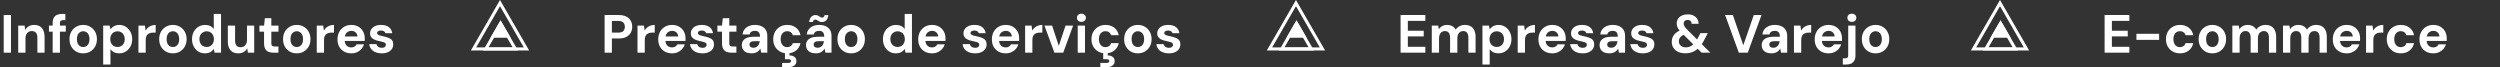 <svg xmlns="http://www.w3.org/2000/svg" width="1115" height="30" viewBox="0 0 1115 30" fill="none"><rect x="0" y="0" width="1115" height="30" fill="#333333" stroke="none"/><path d="M1.656 23.5V6.7H4.896V23.5H1.656ZM8.123 23.5V11.404H10.979L11.219 13.372C11.587 12.7 12.107 12.156 12.779 11.74C13.467 11.324 14.283 11.116 15.227 11.116C16.235 11.116 17.083 11.324 17.771 11.74C18.459 12.156 18.979 12.764 19.331 13.564C19.699 14.364 19.883 15.348 19.883 16.516V23.5H16.667V16.828C16.667 15.868 16.459 15.132 16.043 14.62C15.643 14.108 15.019 13.852 14.171 13.852C13.627 13.852 13.139 13.98 12.707 14.236C12.291 14.492 11.963 14.86 11.723 15.34C11.483 15.804 11.363 16.372 11.363 17.044V23.5H8.123ZM23.488 23.5V10.324C23.488 9.316 23.656 8.516 23.992 7.924C24.328 7.332 24.808 6.9 25.432 6.628C26.072 6.356 26.816 6.22 27.664 6.22H29.152V8.98H28.144C27.632 8.98 27.264 9.084 27.04 9.292C26.832 9.484 26.728 9.828 26.728 10.324V23.5H23.488ZM21.832 14.116V11.404H29.344V14.116H21.832ZM37.085 23.788C35.933 23.788 34.893 23.524 33.965 22.996C33.053 22.452 32.325 21.708 31.781 20.764C31.253 19.804 30.989 18.708 30.989 17.476C30.989 16.212 31.253 15.108 31.781 14.164C32.325 13.204 33.061 12.46 33.989 11.932C34.917 11.388 35.957 11.116 37.109 11.116C38.277 11.116 39.317 11.388 40.229 11.932C41.157 12.46 41.885 13.204 42.413 14.164C42.957 15.108 43.229 16.204 43.229 17.452C43.229 18.7 42.957 19.804 42.413 20.764C41.885 21.708 41.157 22.452 40.229 22.996C39.301 23.524 38.253 23.788 37.085 23.788ZM37.085 20.98C37.629 20.98 38.109 20.852 38.525 20.596C38.957 20.34 39.293 19.948 39.533 19.42C39.789 18.892 39.917 18.236 39.917 17.452C39.917 16.668 39.789 16.02 39.533 15.508C39.293 14.98 38.957 14.588 38.525 14.332C38.109 14.06 37.637 13.924 37.109 13.924C36.597 13.924 36.125 14.06 35.693 14.332C35.261 14.588 34.917 14.98 34.661 15.508C34.421 16.02 34.301 16.668 34.301 17.452C34.301 18.236 34.421 18.892 34.661 19.42C34.917 19.948 35.253 20.34 35.669 20.596C36.101 20.852 36.573 20.98 37.085 20.98ZM46.022 28.78V11.404H48.901L49.261 13.084C49.517 12.732 49.822 12.412 50.173 12.124C50.526 11.82 50.941 11.58 51.422 11.404C51.917 11.212 52.493 11.116 53.15 11.116C54.285 11.116 55.285 11.396 56.15 11.956C57.014 12.516 57.694 13.276 58.19 14.236C58.702 15.18 58.958 16.26 58.958 17.476C58.958 18.692 58.702 19.78 58.19 20.74C57.678 21.684 56.989 22.428 56.126 22.972C55.261 23.516 54.278 23.788 53.173 23.788C52.278 23.788 51.502 23.628 50.846 23.308C50.206 22.972 49.678 22.516 49.261 21.94V28.78H46.022ZM52.406 20.956C53.045 20.956 53.605 20.812 54.086 20.524C54.581 20.236 54.965 19.828 55.237 19.3C55.51 18.772 55.645 18.164 55.645 17.476C55.645 16.788 55.51 16.18 55.237 15.652C54.965 15.108 54.581 14.692 54.086 14.404C53.605 14.1 53.045 13.948 52.406 13.948C51.782 13.948 51.221 14.1 50.725 14.404C50.245 14.692 49.861 15.1 49.574 15.628C49.301 16.156 49.166 16.764 49.166 17.452C49.166 18.14 49.301 18.756 49.574 19.3C49.861 19.828 50.245 20.236 50.725 20.524C51.221 20.812 51.782 20.956 52.406 20.956ZM61.748 23.5V11.404H64.628L64.94 13.636C65.228 13.108 65.588 12.66 66.02 12.292C66.468 11.924 66.972 11.636 67.532 11.428C68.108 11.22 68.74 11.116 69.428 11.116V14.548H68.324C67.844 14.548 67.396 14.604 66.98 14.716C66.58 14.828 66.228 15.012 65.924 15.268C65.62 15.508 65.388 15.844 65.228 16.276C65.068 16.708 64.988 17.252 64.988 17.908V23.5H61.748ZM77.093 23.788C75.941 23.788 74.901 23.524 73.973 22.996C73.061 22.452 72.333 21.708 71.789 20.764C71.261 19.804 70.997 18.708 70.997 17.476C70.997 16.212 71.261 15.108 71.789 14.164C72.333 13.204 73.069 12.46 73.997 11.932C74.925 11.388 75.965 11.116 77.117 11.116C78.285 11.116 79.325 11.388 80.237 11.932C81.165 12.46 81.893 13.204 82.421 14.164C82.965 15.108 83.237 16.204 83.237 17.452C83.237 18.7 82.965 19.804 82.421 20.764C81.893 21.708 81.165 22.452 80.237 22.996C79.309 23.524 78.261 23.788 77.093 23.788ZM77.093 20.98C77.637 20.98 78.117 20.852 78.533 20.596C78.965 20.34 79.301 19.948 79.541 19.42C79.797 18.892 79.925 18.236 79.925 17.452C79.925 16.668 79.797 16.02 79.541 15.508C79.301 14.98 78.965 14.588 78.533 14.332C78.117 14.06 77.645 13.924 77.117 13.924C76.605 13.924 76.133 14.06 75.701 14.332C75.269 14.588 74.925 14.98 74.669 15.508C74.429 16.02 74.309 16.668 74.309 17.452C74.309 18.236 74.429 18.892 74.669 19.42C74.925 19.948 75.261 20.34 75.677 20.596C76.109 20.852 76.581 20.98 77.093 20.98ZM91.405 23.788C90.301 23.788 89.309 23.516 88.429 22.972C87.565 22.428 86.885 21.676 86.389 20.716C85.893 19.756 85.645 18.676 85.645 17.476C85.645 16.244 85.893 15.156 86.389 14.212C86.901 13.252 87.597 12.5 88.477 11.956C89.373 11.396 90.373 11.116 91.477 11.116C92.341 11.116 93.101 11.276 93.757 11.596C94.413 11.916 94.941 12.372 95.341 12.964V6.22H98.581V23.5H95.701L95.341 21.844C95.101 22.18 94.797 22.5 94.429 22.804C94.077 23.108 93.653 23.348 93.157 23.524C92.661 23.7 92.077 23.788 91.405 23.788ZM92.173 20.956C92.813 20.956 93.373 20.812 93.853 20.524C94.349 20.22 94.733 19.804 95.005 19.276C95.277 18.748 95.413 18.14 95.413 17.452C95.413 16.764 95.277 16.156 95.005 15.628C94.733 15.1 94.349 14.692 93.853 14.404C93.373 14.1 92.813 13.948 92.173 13.948C91.565 13.948 91.013 14.1 90.517 14.404C90.021 14.692 89.629 15.1 89.341 15.628C89.069 16.156 88.933 16.756 88.933 17.428C88.933 18.132 89.069 18.748 89.341 19.276C89.629 19.804 90.013 20.22 90.493 20.524C90.989 20.812 91.549 20.956 92.173 20.956ZM106.268 23.788C105.292 23.788 104.452 23.588 103.748 23.188C103.06 22.772 102.532 22.172 102.164 21.388C101.796 20.588 101.612 19.604 101.612 18.436V11.404H104.852V18.1C104.852 19.076 105.052 19.812 105.452 20.308C105.868 20.804 106.5 21.052 107.348 21.052C107.892 21.052 108.372 20.932 108.788 20.692C109.204 20.436 109.532 20.076 109.772 19.612C110.028 19.132 110.156 18.548 110.156 17.86V11.404H113.372V23.5H110.54L110.276 21.532C109.924 22.22 109.404 22.772 108.716 23.188C108.028 23.588 107.212 23.788 106.268 23.788ZM121.993 23.5C121.145 23.5 120.401 23.372 119.761 23.116C119.137 22.844 118.649 22.404 118.297 21.796C117.945 21.172 117.769 20.324 117.769 19.252V14.116H115.705V11.404H117.769L118.129 8.116H121.009V11.404H124.201V14.116H121.009V19.3C121.009 19.844 121.129 20.22 121.369 20.428C121.609 20.636 122.017 20.74 122.593 20.74H124.177V23.5H121.993ZM132.335 23.788C131.183 23.788 130.143 23.524 129.215 22.996C128.303 22.452 127.575 21.708 127.031 20.764C126.503 19.804 126.239 18.708 126.239 17.476C126.239 16.212 126.503 15.108 127.031 14.164C127.575 13.204 128.311 12.46 129.239 11.932C130.167 11.388 131.207 11.116 132.359 11.116C133.527 11.116 134.567 11.388 135.479 11.932C136.407 12.46 137.135 13.204 137.663 14.164C138.207 15.108 138.479 16.204 138.479 17.452C138.479 18.7 138.207 19.804 137.663 20.764C137.135 21.708 136.407 22.452 135.479 22.996C134.551 23.524 133.503 23.788 132.335 23.788ZM132.335 20.98C132.879 20.98 133.359 20.852 133.775 20.596C134.207 20.34 134.543 19.948 134.783 19.42C135.039 18.892 135.167 18.236 135.167 17.452C135.167 16.668 135.039 16.02 134.783 15.508C134.543 14.98 134.207 14.588 133.775 14.332C133.359 14.06 132.887 13.924 132.359 13.924C131.847 13.924 131.375 14.06 130.943 14.332C130.511 14.588 130.167 14.98 129.911 15.508C129.671 16.02 129.551 16.668 129.551 17.452C129.551 18.236 129.671 18.892 129.911 19.42C130.167 19.948 130.503 20.34 130.919 20.596C131.351 20.852 131.823 20.98 132.335 20.98ZM141.271 23.5V11.404H144.152L144.464 13.636C144.752 13.108 145.112 12.66 145.544 12.292C145.992 11.924 146.496 11.636 147.056 11.428C147.632 11.22 148.264 11.116 148.952 11.116V14.548H147.848C147.368 14.548 146.92 14.604 146.504 14.716C146.104 14.828 145.752 15.012 145.448 15.268C145.144 15.508 144.912 15.844 144.752 16.276C144.592 16.708 144.512 17.252 144.512 17.908V23.5H141.271ZM156.712 23.788C155.496 23.788 154.416 23.532 153.472 23.02C152.544 22.492 151.816 21.764 151.288 20.836C150.776 19.892 150.52 18.804 150.52 17.572C150.52 16.308 150.776 15.196 151.288 14.236C151.816 13.26 152.544 12.5 153.472 11.956C154.4 11.396 155.48 11.116 156.712 11.116C157.912 11.116 158.96 11.38 159.856 11.908C160.752 12.436 161.448 13.148 161.944 14.044C162.44 14.94 162.688 15.956 162.688 17.092C162.688 17.252 162.688 17.436 162.688 17.644C162.688 17.836 162.672 18.036 162.64 18.244H152.824V16.276H159.424C159.376 15.492 159.096 14.876 158.584 14.428C158.088 13.98 157.464 13.756 156.712 13.756C156.168 13.756 155.664 13.884 155.2 14.14C154.736 14.38 154.368 14.756 154.096 15.268C153.84 15.78 153.712 16.428 153.712 17.212V17.908C153.712 18.564 153.832 19.14 154.072 19.636C154.328 20.116 154.68 20.492 155.128 20.764C155.576 21.02 156.096 21.148 156.688 21.148C157.28 21.148 157.768 21.02 158.152 20.764C158.552 20.508 158.848 20.18 159.04 19.78H162.352C162.128 20.532 161.752 21.212 161.224 21.82C160.696 22.428 160.048 22.908 159.28 23.26C158.512 23.612 157.656 23.788 156.712 23.788ZM170.286 23.788C169.182 23.788 168.222 23.612 167.406 23.26C166.59 22.908 165.95 22.42 165.486 21.796C165.022 21.172 164.758 20.468 164.694 19.684H167.91C167.99 19.988 168.126 20.268 168.318 20.524C168.51 20.764 168.766 20.956 169.086 21.1C169.406 21.244 169.79 21.316 170.238 21.316C170.67 21.316 171.022 21.26 171.294 21.148C171.566 21.02 171.766 20.852 171.894 20.644C172.038 20.436 172.11 20.22 172.11 19.996C172.11 19.66 172.014 19.404 171.822 19.228C171.63 19.036 171.35 18.884 170.982 18.772C170.614 18.66 170.166 18.548 169.638 18.436C169.062 18.324 168.494 18.188 167.934 18.028C167.39 17.852 166.902 17.636 166.47 17.38C166.038 17.124 165.694 16.796 165.438 16.396C165.182 15.996 165.054 15.5 165.054 14.908C165.054 14.188 165.246 13.548 165.63 12.988C166.014 12.412 166.574 11.956 167.31 11.62C168.046 11.284 168.934 11.116 169.974 11.116C171.43 11.116 172.582 11.444 173.43 12.1C174.278 12.756 174.782 13.66 174.942 14.812H171.894C171.798 14.444 171.582 14.156 171.246 13.948C170.926 13.724 170.494 13.612 169.95 13.612C169.374 13.612 168.934 13.716 168.63 13.924C168.326 14.132 168.174 14.404 168.174 14.74C168.174 14.964 168.27 15.164 168.462 15.34C168.67 15.516 168.958 15.668 169.326 15.796C169.694 15.908 170.142 16.02 170.67 16.132C171.598 16.324 172.414 16.548 173.118 16.804C173.822 17.044 174.374 17.396 174.774 17.86C175.174 18.308 175.374 18.964 175.374 19.828C175.374 20.596 175.166 21.284 174.75 21.892C174.334 22.484 173.742 22.948 172.974 23.284C172.222 23.62 171.326 23.788 170.286 23.788Z" fill="white"></path><path d="M211.2 21.813L223 1.374L234.8 21.813H211.2Z" stroke="white" stroke-width="1.374"></path><path d="M216.669 21.813L223.252 10.44L229.834 21.813H216.669Z" stroke="white" stroke-width="1.374"></path><path d="M219.961 16.145L223.253 10.443L226.545 16.145H219.961Z" fill="white" stroke="white" stroke-width="1.374"></path><path d="M269.656 23.5V6.7H275.944C277.304 6.7 278.432 6.932 279.328 7.396C280.224 7.86 280.888 8.484 281.32 9.268C281.752 10.052 281.968 10.948 281.968 11.956C281.968 12.884 281.76 13.74 281.344 14.524C280.928 15.308 280.272 15.948 279.376 16.444C278.48 16.924 277.336 17.164 275.944 17.164H272.896V23.5H269.656ZM272.896 14.548H275.752C276.792 14.548 277.536 14.316 277.984 13.852C278.448 13.372 278.68 12.74 278.68 11.956C278.68 11.124 278.448 10.484 277.984 10.036C277.536 9.572 276.792 9.34 275.752 9.34H272.896V14.548ZM284.326 23.5V11.404H287.206L287.518 13.636C287.806 13.108 288.166 12.66 288.598 12.292C289.046 11.924 289.55 11.636 290.11 11.428C290.686 11.22 291.318 11.116 292.006 11.116V14.548H290.902C290.422 14.548 289.974 14.604 289.558 14.716C289.158 14.828 288.806 15.012 288.502 15.268C288.198 15.508 287.966 15.844 287.806 16.276C287.646 16.708 287.566 17.252 287.566 17.908V23.5H284.326ZM299.767 23.788C298.551 23.788 297.471 23.532 296.527 23.02C295.599 22.492 294.871 21.764 294.343 20.836C293.831 19.892 293.575 18.804 293.575 17.572C293.575 16.308 293.831 15.196 294.343 14.236C294.871 13.26 295.599 12.5 296.527 11.956C297.455 11.396 298.535 11.116 299.767 11.116C300.967 11.116 302.015 11.38 302.911 11.908C303.807 12.436 304.503 13.148 304.999 14.044C305.495 14.94 305.743 15.956 305.743 17.092C305.743 17.252 305.743 17.436 305.743 17.644C305.743 17.836 305.727 18.036 305.695 18.244H295.879V16.276H302.479C302.431 15.492 302.151 14.876 301.639 14.428C301.143 13.98 300.519 13.756 299.767 13.756C299.223 13.756 298.719 13.884 298.255 14.14C297.791 14.38 297.423 14.756 297.151 15.268C296.895 15.78 296.767 16.428 296.767 17.212V17.908C296.767 18.564 296.887 19.14 297.127 19.636C297.383 20.116 297.735 20.492 298.183 20.764C298.631 21.02 299.151 21.148 299.743 21.148C300.335 21.148 300.823 21.02 301.207 20.764C301.607 20.508 301.903 20.18 302.095 19.78H305.407C305.183 20.532 304.807 21.212 304.279 21.82C303.751 22.428 303.103 22.908 302.335 23.26C301.567 23.612 300.711 23.788 299.767 23.788ZM313.341 23.788C312.237 23.788 311.277 23.612 310.461 23.26C309.645 22.908 309.005 22.42 308.541 21.796C308.077 21.172 307.813 20.468 307.749 19.684H310.965C311.045 19.988 311.181 20.268 311.373 20.524C311.565 20.764 311.821 20.956 312.141 21.1C312.461 21.244 312.845 21.316 313.293 21.316C313.725 21.316 314.077 21.26 314.349 21.148C314.621 21.02 314.821 20.852 314.949 20.644C315.093 20.436 315.165 20.22 315.165 19.996C315.165 19.66 315.069 19.404 314.877 19.228C314.685 19.036 314.405 18.884 314.037 18.772C313.669 18.66 313.221 18.548 312.693 18.436C312.117 18.324 311.549 18.188 310.989 18.028C310.445 17.852 309.957 17.636 309.525 17.38C309.093 17.124 308.749 16.796 308.493 16.396C308.237 15.996 308.109 15.5 308.109 14.908C308.109 14.188 308.301 13.548 308.685 12.988C309.069 12.412 309.629 11.956 310.365 11.62C311.101 11.284 311.989 11.116 313.029 11.116C314.485 11.116 315.637 11.444 316.485 12.1C317.333 12.756 317.837 13.66 317.997 14.812H314.949C314.853 14.444 314.637 14.156 314.301 13.948C313.981 13.724 313.549 13.612 313.005 13.612C312.429 13.612 311.989 13.716 311.685 13.924C311.381 14.132 311.229 14.404 311.229 14.74C311.229 14.964 311.325 15.164 311.517 15.34C311.725 15.516 312.013 15.668 312.381 15.796C312.749 15.908 313.197 16.02 313.725 16.132C314.653 16.324 315.469 16.548 316.173 16.804C316.877 17.044 317.429 17.396 317.829 17.86C318.229 18.308 318.429 18.964 318.429 19.828C318.429 20.596 318.221 21.284 317.805 21.892C317.389 22.484 316.797 22.948 316.029 23.284C315.277 23.62 314.381 23.788 313.341 23.788ZM326.243 23.5C325.395 23.5 324.651 23.372 324.011 23.116C323.387 22.844 322.899 22.404 322.547 21.796C322.195 21.172 322.019 20.324 322.019 19.252V14.116H319.955V11.404H322.019L322.379 8.116H325.259V11.404H328.451V14.116H325.259V19.3C325.259 19.844 325.379 20.22 325.619 20.428C325.859 20.636 326.267 20.74 326.843 20.74H328.427V23.5H326.243ZM335.258 23.788C334.25 23.788 333.418 23.628 332.762 23.308C332.106 22.972 331.618 22.532 331.298 21.988C330.994 21.428 330.842 20.812 330.842 20.14C330.842 19.404 331.026 18.756 331.394 18.196C331.778 17.636 332.346 17.196 333.098 16.876C333.866 16.556 334.826 16.396 335.978 16.396H338.978C338.978 15.804 338.898 15.316 338.738 14.932C338.578 14.532 338.33 14.236 337.994 14.044C337.658 13.852 337.21 13.756 336.65 13.756C336.042 13.756 335.522 13.892 335.09 14.164C334.674 14.42 334.418 14.82 334.322 15.364H331.178C331.258 14.5 331.538 13.756 332.018 13.132C332.514 12.492 333.162 11.996 333.962 11.644C334.778 11.292 335.682 11.116 336.674 11.116C337.81 11.116 338.794 11.308 339.626 11.692C340.458 12.076 341.098 12.628 341.546 13.348C341.994 14.068 342.218 14.956 342.218 16.012V23.5H339.482L339.122 21.652C338.946 21.972 338.738 22.26 338.498 22.516C338.258 22.772 337.978 22.996 337.658 23.188C337.338 23.38 336.978 23.524 336.578 23.62C336.178 23.732 335.738 23.788 335.258 23.788ZM336.026 21.292C336.442 21.292 336.81 21.22 337.13 21.076C337.466 20.916 337.754 20.708 337.994 20.452C338.234 20.18 338.418 19.876 338.546 19.54C338.69 19.188 338.786 18.812 338.834 18.412V18.388H336.362C335.866 18.388 335.458 18.452 335.138 18.58C334.834 18.692 334.61 18.86 334.466 19.084C334.322 19.308 334.25 19.564 334.25 19.852C334.25 20.172 334.322 20.436 334.466 20.644C334.61 20.852 334.818 21.012 335.09 21.124C335.362 21.236 335.674 21.292 336.026 21.292ZM351.096 23.788C349.88 23.788 348.8 23.516 347.856 22.972C346.912 22.428 346.176 21.684 345.648 20.74C345.12 19.796 344.856 18.716 344.856 17.5C344.856 16.252 345.12 15.156 345.648 14.212C346.176 13.252 346.912 12.5 347.856 11.956C348.8 11.396 349.88 11.116 351.096 11.116C352.648 11.116 353.952 11.524 355.008 12.34C356.064 13.156 356.736 14.276 357.024 15.7H353.592C353.448 15.14 353.144 14.7 352.68 14.38C352.232 14.06 351.696 13.9 351.072 13.9C350.512 13.9 350.008 14.044 349.56 14.332C349.128 14.604 348.784 15.012 348.528 15.556C348.288 16.084 348.168 16.716 348.168 17.452C348.168 18.012 348.24 18.516 348.384 18.964C348.528 19.396 348.728 19.772 348.984 20.092C349.24 20.396 349.544 20.628 349.896 20.788C350.264 20.948 350.656 21.028 351.072 21.028C351.488 21.028 351.864 20.956 352.2 20.812C352.552 20.668 352.848 20.468 353.088 20.212C353.328 19.94 353.496 19.612 353.592 19.228H357.024C356.736 20.62 356.056 21.732 354.984 22.564C353.928 23.38 352.632 23.788 351.096 23.788ZM348.816 29.908V28.06H351.576C351.976 28.06 352.28 27.988 352.488 27.844C352.696 27.716 352.8 27.508 352.8 27.22C352.8 26.932 352.696 26.724 352.488 26.596C352.28 26.468 351.976 26.404 351.576 26.404H350.088V23.404H352.104V24.724C352.632 24.708 353.128 24.788 353.592 24.964C354.072 25.14 354.456 25.412 354.744 25.78C355.048 26.164 355.2 26.66 355.2 27.268C355.2 27.86 355.048 28.348 354.744 28.732C354.456 29.132 354.072 29.428 353.592 29.62C353.128 29.812 352.616 29.908 352.056 29.908H348.816ZM363.898 23.788C362.89 23.788 362.058 23.628 361.402 23.308C360.746 22.972 360.258 22.532 359.938 21.988C359.634 21.428 359.482 20.812 359.482 20.14C359.482 19.404 359.666 18.756 360.034 18.196C360.418 17.636 360.986 17.196 361.738 16.876C362.506 16.556 363.466 16.396 364.618 16.396H367.618C367.618 15.804 367.538 15.316 367.378 14.932C367.218 14.532 366.97 14.236 366.634 14.044C366.298 13.852 365.85 13.756 365.29 13.756C364.682 13.756 364.162 13.892 363.73 14.164C363.314 14.42 363.058 14.82 362.962 15.364H359.818C359.898 14.5 360.178 13.756 360.658 13.132C361.154 12.492 361.802 11.996 362.602 11.644C363.418 11.292 364.322 11.116 365.314 11.116C366.45 11.116 367.434 11.308 368.266 11.692C369.098 12.076 369.738 12.628 370.186 13.348C370.634 14.068 370.858 14.956 370.858 16.012V23.5H368.122L367.762 21.652C367.586 21.972 367.378 22.26 367.138 22.516C366.898 22.772 366.618 22.996 366.298 23.188C365.978 23.38 365.618 23.524 365.218 23.62C364.818 23.732 364.378 23.788 363.898 23.788ZM364.666 21.292C365.082 21.292 365.45 21.22 365.77 21.076C366.106 20.916 366.394 20.708 366.634 20.452C366.874 20.18 367.058 19.876 367.186 19.54C367.33 19.188 367.426 18.812 367.474 18.412V18.388H365.002C364.506 18.388 364.098 18.452 363.778 18.58C363.474 18.692 363.25 18.86 363.106 19.084C362.962 19.308 362.89 19.564 362.89 19.852C362.89 20.172 362.962 20.436 363.106 20.644C363.25 20.852 363.458 21.012 363.73 21.124C364.002 21.236 364.314 21.292 364.666 21.292ZM366.586 9.82C366.122 9.82 365.722 9.732 365.386 9.556C365.066 9.38 364.77 9.204 364.498 9.028C364.226 8.836 363.922 8.74 363.586 8.74C363.33 8.74 363.106 8.828 362.914 9.004C362.738 9.18 362.618 9.452 362.554 9.82H360.85C361.026 8.748 361.362 7.964 361.858 7.468C362.37 6.972 362.994 6.724 363.73 6.724C364.194 6.724 364.586 6.82 364.906 7.012C365.226 7.188 365.522 7.372 365.794 7.564C366.082 7.74 366.394 7.828 366.73 7.828C367.002 7.828 367.226 7.74 367.402 7.564C367.594 7.388 367.714 7.116 367.762 6.748H369.466C369.306 7.82 368.97 8.604 368.458 9.1C367.962 9.58 367.338 9.82 366.586 9.82ZM379.593 23.788C378.441 23.788 377.401 23.524 376.473 22.996C375.561 22.452 374.833 21.708 374.289 20.764C373.761 19.804 373.497 18.708 373.497 17.476C373.497 16.212 373.761 15.108 374.289 14.164C374.833 13.204 375.569 12.46 376.497 11.932C377.425 11.388 378.465 11.116 379.617 11.116C380.785 11.116 381.825 11.388 382.737 11.932C383.665 12.46 384.393 13.204 384.921 14.164C385.465 15.108 385.737 16.204 385.737 17.452C385.737 18.7 385.465 19.804 384.921 20.764C384.393 21.708 383.665 22.452 382.737 22.996C381.809 23.524 380.761 23.788 379.593 23.788ZM379.593 20.98C380.137 20.98 380.617 20.852 381.033 20.596C381.465 20.34 381.801 19.948 382.041 19.42C382.297 18.892 382.425 18.236 382.425 17.452C382.425 16.668 382.297 16.02 382.041 15.508C381.801 14.98 381.465 14.588 381.033 14.332C380.617 14.06 380.145 13.924 379.617 13.924C379.105 13.924 378.633 14.06 378.201 14.332C377.769 14.588 377.425 14.98 377.169 15.508C376.929 16.02 376.809 16.668 376.809 17.452C376.809 18.236 376.929 18.892 377.169 19.42C377.425 19.948 377.761 20.34 378.177 20.596C378.609 20.852 379.081 20.98 379.593 20.98ZM399.554 23.788C398.45 23.788 397.458 23.516 396.578 22.972C395.714 22.428 395.034 21.676 394.538 20.716C394.042 19.756 393.794 18.676 393.794 17.476C393.794 16.244 394.042 15.156 394.538 14.212C395.05 13.252 395.746 12.5 396.626 11.956C397.522 11.396 398.522 11.116 399.626 11.116C400.49 11.116 401.25 11.276 401.906 11.596C402.562 11.916 403.09 12.372 403.49 12.964V6.22H406.73V23.5H403.85L403.49 21.844C403.25 22.18 402.946 22.5 402.578 22.804C402.226 23.108 401.802 23.348 401.306 23.524C400.81 23.7 400.226 23.788 399.554 23.788ZM400.322 20.956C400.962 20.956 401.522 20.812 402.002 20.524C402.498 20.22 402.882 19.804 403.154 19.276C403.426 18.748 403.562 18.14 403.562 17.452C403.562 16.764 403.426 16.156 403.154 15.628C402.882 15.1 402.498 14.692 402.002 14.404C401.522 14.1 400.962 13.948 400.322 13.948C399.714 13.948 399.162 14.1 398.666 14.404C398.17 14.692 397.778 15.1 397.49 15.628C397.218 16.156 397.082 16.756 397.082 17.428C397.082 18.132 397.218 18.748 397.49 19.276C397.778 19.804 398.162 20.22 398.642 20.524C399.138 20.812 399.698 20.956 400.322 20.956ZM415.712 23.788C414.496 23.788 413.416 23.532 412.472 23.02C411.544 22.492 410.816 21.764 410.288 20.836C409.776 19.892 409.52 18.804 409.52 17.572C409.52 16.308 409.776 15.196 410.288 14.236C410.816 13.26 411.544 12.5 412.472 11.956C413.4 11.396 414.48 11.116 415.712 11.116C416.912 11.116 417.96 11.38 418.856 11.908C419.752 12.436 420.448 13.148 420.944 14.044C421.44 14.94 421.688 15.956 421.688 17.092C421.688 17.252 421.688 17.436 421.688 17.644C421.688 17.836 421.672 18.036 421.64 18.244H411.824V16.276H418.424C418.376 15.492 418.096 14.876 417.584 14.428C417.088 13.98 416.464 13.756 415.712 13.756C415.168 13.756 414.664 13.884 414.2 14.14C413.736 14.38 413.368 14.756 413.096 15.268C412.84 15.78 412.712 16.428 412.712 17.212V17.908C412.712 18.564 412.832 19.14 413.072 19.636C413.328 20.116 413.68 20.492 414.128 20.764C414.576 21.02 415.096 21.148 415.688 21.148C416.28 21.148 416.768 21.02 417.152 20.764C417.552 20.508 417.848 20.18 418.04 19.78H421.352C421.128 20.532 420.752 21.212 420.224 21.82C419.696 22.428 419.048 22.908 418.28 23.26C417.512 23.612 416.656 23.788 415.712 23.788ZM434.934 23.788C433.83 23.788 432.87 23.612 432.054 23.26C431.238 22.908 430.598 22.42 430.134 21.796C429.67 21.172 429.406 20.468 429.342 19.684H432.558C432.638 19.988 432.774 20.268 432.966 20.524C433.158 20.764 433.414 20.956 433.734 21.1C434.054 21.244 434.438 21.316 434.886 21.316C435.318 21.316 435.67 21.26 435.942 21.148C436.214 21.02 436.414 20.852 436.542 20.644C436.686 20.436 436.758 20.22 436.758 19.996C436.758 19.66 436.662 19.404 436.47 19.228C436.278 19.036 435.998 18.884 435.63 18.772C435.262 18.66 434.814 18.548 434.286 18.436C433.71 18.324 433.142 18.188 432.582 18.028C432.038 17.852 431.55 17.636 431.118 17.38C430.686 17.124 430.342 16.796 430.086 16.396C429.83 15.996 429.702 15.5 429.702 14.908C429.702 14.188 429.894 13.548 430.278 12.988C430.662 12.412 431.222 11.956 431.958 11.62C432.694 11.284 433.582 11.116 434.622 11.116C436.078 11.116 437.23 11.444 438.078 12.1C438.926 12.756 439.43 13.66 439.59 14.812H436.542C436.446 14.444 436.23 14.156 435.894 13.948C435.574 13.724 435.142 13.612 434.598 13.612C434.022 13.612 433.582 13.716 433.278 13.924C432.974 14.132 432.822 14.404 432.822 14.74C432.822 14.964 432.918 15.164 433.11 15.34C433.318 15.516 433.606 15.668 433.974 15.796C434.342 15.908 434.79 16.02 435.318 16.132C436.246 16.324 437.062 16.548 437.766 16.804C438.47 17.044 439.022 17.396 439.422 17.86C439.822 18.308 440.022 18.964 440.022 19.828C440.022 20.596 439.814 21.284 439.398 21.892C438.982 22.484 438.39 22.948 437.622 23.284C436.87 23.62 435.974 23.788 434.934 23.788ZM448.572 23.788C447.356 23.788 446.276 23.532 445.332 23.02C444.404 22.492 443.676 21.764 443.148 20.836C442.636 19.892 442.38 18.804 442.38 17.572C442.38 16.308 442.636 15.196 443.148 14.236C443.676 13.26 444.404 12.5 445.332 11.956C446.26 11.396 447.34 11.116 448.572 11.116C449.772 11.116 450.82 11.38 451.716 11.908C452.612 12.436 453.308 13.148 453.804 14.044C454.3 14.94 454.548 15.956 454.548 17.092C454.548 17.252 454.548 17.436 454.548 17.644C454.548 17.836 454.532 18.036 454.5 18.244H444.684V16.276H451.284C451.236 15.492 450.956 14.876 450.444 14.428C449.948 13.98 449.324 13.756 448.572 13.756C448.028 13.756 447.524 13.884 447.06 14.14C446.596 14.38 446.228 14.756 445.956 15.268C445.7 15.78 445.572 16.428 445.572 17.212V17.908C445.572 18.564 445.692 19.14 445.932 19.636C446.188 20.116 446.54 20.492 446.988 20.764C447.436 21.02 447.956 21.148 448.548 21.148C449.14 21.148 449.628 21.02 450.012 20.764C450.412 20.508 450.708 20.18 450.9 19.78H454.212C453.988 20.532 453.612 21.212 453.084 21.82C452.556 22.428 451.908 22.908 451.14 23.26C450.372 23.612 449.516 23.788 448.572 23.788ZM457.201 23.5V11.404H460.081L460.393 13.636C460.681 13.108 461.041 12.66 461.473 12.292C461.921 11.924 462.425 11.636 462.985 11.428C463.561 11.22 464.193 11.116 464.881 11.116V14.548H463.777C463.297 14.548 462.849 14.604 462.433 14.716C462.033 14.828 461.681 15.012 461.377 15.268C461.073 15.508 460.841 15.844 460.681 16.276C460.521 16.708 460.441 17.252 460.441 17.908V23.5H457.201ZM470.262 23.5L465.822 11.404H469.23L472.23 20.452L475.23 11.404H478.614L474.198 23.5H470.262ZM480.664 23.5V11.404H483.904V23.5H480.664ZM482.296 9.748C481.72 9.748 481.24 9.58 480.856 9.244C480.488 8.892 480.304 8.452 480.304 7.924C480.304 7.396 480.488 6.964 480.856 6.628C481.24 6.276 481.72 6.1 482.296 6.1C482.888 6.1 483.368 6.276 483.736 6.628C484.12 6.964 484.312 7.396 484.312 7.924C484.312 8.452 484.12 8.892 483.736 9.244C483.368 9.58 482.888 9.748 482.296 9.748ZM493.034 23.788C491.818 23.788 490.738 23.516 489.794 22.972C488.85 22.428 488.114 21.684 487.586 20.74C487.058 19.796 486.794 18.716 486.794 17.5C486.794 16.252 487.058 15.156 487.586 14.212C488.114 13.252 488.85 12.5 489.794 11.956C490.738 11.396 491.818 11.116 493.034 11.116C494.586 11.116 495.89 11.524 496.946 12.34C498.002 13.156 498.674 14.276 498.962 15.7H495.53C495.386 15.14 495.082 14.7 494.618 14.38C494.17 14.06 493.634 13.9 493.01 13.9C492.45 13.9 491.946 14.044 491.498 14.332C491.066 14.604 490.722 15.012 490.466 15.556C490.226 16.084 490.106 16.716 490.106 17.452C490.106 18.012 490.178 18.516 490.322 18.964C490.466 19.396 490.666 19.772 490.922 20.092C491.178 20.396 491.482 20.628 491.834 20.788C492.202 20.948 492.594 21.028 493.01 21.028C493.426 21.028 493.802 20.956 494.138 20.812C494.49 20.668 494.786 20.468 495.026 20.212C495.266 19.94 495.434 19.612 495.53 19.228H498.962C498.674 20.62 497.994 21.732 496.922 22.564C495.866 23.38 494.57 23.788 493.034 23.788ZM490.754 29.908V28.06H493.514C493.914 28.06 494.218 27.988 494.426 27.844C494.634 27.716 494.738 27.508 494.738 27.22C494.738 26.932 494.634 26.724 494.426 26.596C494.218 26.468 493.914 26.404 493.514 26.404H492.026V23.404H494.042V24.724C494.57 24.708 495.066 24.788 495.53 24.964C496.01 25.14 496.394 25.412 496.682 25.78C496.986 26.164 497.138 26.66 497.138 27.268C497.138 27.86 496.986 28.348 496.682 28.732C496.394 29.132 496.01 29.428 495.53 29.62C495.066 29.812 494.554 29.908 493.994 29.908H490.754ZM507.468 23.788C506.316 23.788 505.276 23.524 504.348 22.996C503.436 22.452 502.708 21.708 502.164 20.764C501.636 19.804 501.372 18.708 501.372 17.476C501.372 16.212 501.636 15.108 502.164 14.164C502.708 13.204 503.444 12.46 504.372 11.932C505.3 11.388 506.34 11.116 507.492 11.116C508.66 11.116 509.7 11.388 510.612 11.932C511.54 12.46 512.268 13.204 512.796 14.164C513.34 15.108 513.612 16.204 513.612 17.452C513.612 18.7 513.34 19.804 512.796 20.764C512.268 21.708 511.54 22.452 510.612 22.996C509.684 23.524 508.636 23.788 507.468 23.788ZM507.468 20.98C508.012 20.98 508.492 20.852 508.908 20.596C509.34 20.34 509.676 19.948 509.916 19.42C510.172 18.892 510.3 18.236 510.3 17.452C510.3 16.668 510.172 16.02 509.916 15.508C509.676 14.98 509.34 14.588 508.908 14.332C508.492 14.06 508.02 13.924 507.492 13.924C506.98 13.924 506.508 14.06 506.076 14.332C505.644 14.588 505.3 14.98 505.044 15.508C504.804 16.02 504.684 16.668 504.684 17.452C504.684 18.236 504.804 18.892 505.044 19.42C505.3 19.948 505.636 20.34 506.052 20.596C506.484 20.852 506.956 20.98 507.468 20.98ZM521.348 23.788C520.244 23.788 519.284 23.612 518.468 23.26C517.652 22.908 517.012 22.42 516.548 21.796C516.084 21.172 515.82 20.468 515.756 19.684H518.972C519.052 19.988 519.188 20.268 519.38 20.524C519.572 20.764 519.828 20.956 520.148 21.1C520.468 21.244 520.852 21.316 521.3 21.316C521.732 21.316 522.084 21.26 522.356 21.148C522.628 21.02 522.828 20.852 522.956 20.644C523.1 20.436 523.172 20.22 523.172 19.996C523.172 19.66 523.076 19.404 522.884 19.228C522.692 19.036 522.412 18.884 522.044 18.772C521.676 18.66 521.228 18.548 520.7 18.436C520.124 18.324 519.556 18.188 518.996 18.028C518.452 17.852 517.964 17.636 517.532 17.38C517.1 17.124 516.756 16.796 516.5 16.396C516.244 15.996 516.116 15.5 516.116 14.908C516.116 14.188 516.308 13.548 516.692 12.988C517.076 12.412 517.636 11.956 518.372 11.62C519.108 11.284 519.996 11.116 521.036 11.116C522.492 11.116 523.644 11.444 524.492 12.1C525.34 12.756 525.844 13.66 526.004 14.812H522.956C522.86 14.444 522.644 14.156 522.308 13.948C521.988 13.724 521.556 13.612 521.012 13.612C520.436 13.612 519.996 13.716 519.692 13.924C519.388 14.132 519.236 14.404 519.236 14.74C519.236 14.964 519.332 15.164 519.524 15.34C519.732 15.516 520.02 15.668 520.388 15.796C520.756 15.908 521.204 16.02 521.732 16.132C522.66 16.324 523.476 16.548 524.18 16.804C524.884 17.044 525.436 17.396 525.836 17.86C526.236 18.308 526.436 18.964 526.436 19.828C526.436 20.596 526.228 21.284 525.812 21.892C525.396 22.484 524.804 22.948 524.036 23.284C523.284 23.62 522.388 23.788 521.348 23.788Z" fill="white"></path><path d="M566.2 21.813L578 1.374L589.8 21.813H566.2Z" stroke="white" stroke-width="1.374"></path><path d="M571.669 21.813L578.252 10.44L584.834 21.813H571.669Z" stroke="white" stroke-width="1.374"></path><path d="M574.961 16.145L578.253 10.443L581.545 16.145H574.961Z" fill="white" stroke="white" stroke-width="1.374"></path><path d="M624.656 23.5V6.7H635.696V9.316H627.896V13.708H634.976V16.228H627.896V20.884H635.696V23.5H624.656ZM638.576 23.5V11.404H641.432L641.696 13.012C642.08 12.436 642.584 11.98 643.208 11.644C643.848 11.292 644.576 11.116 645.392 11.116C646 11.116 646.544 11.196 647.024 11.356C647.504 11.516 647.928 11.748 648.296 12.052C648.68 12.356 648.992 12.74 649.232 13.204C649.68 12.548 650.264 12.036 650.984 11.668C651.704 11.3 652.488 11.116 653.336 11.116C654.392 11.116 655.272 11.332 655.976 11.764C656.68 12.18 657.208 12.788 657.56 13.588C657.928 14.388 658.112 15.372 658.112 16.54V23.5H654.896V16.828C654.896 15.868 654.704 15.132 654.32 14.62C653.952 14.108 653.376 13.852 652.592 13.852C652.08 13.852 651.624 13.98 651.224 14.236C650.824 14.492 650.512 14.86 650.288 15.34C650.08 15.82 649.976 16.396 649.976 17.068V23.5H646.736V16.828C646.736 15.868 646.544 15.132 646.16 14.62C645.776 14.108 645.184 13.852 644.384 13.852C643.888 13.852 643.44 13.98 643.04 14.236C642.656 14.492 642.352 14.86 642.128 15.34C641.92 15.82 641.816 16.396 641.816 17.068V23.5H638.576ZM661.17 28.78V11.404H664.05L664.41 13.084C664.666 12.732 664.97 12.412 665.322 12.124C665.674 11.82 666.09 11.58 666.57 11.404C667.066 11.212 667.642 11.116 668.298 11.116C669.434 11.116 670.434 11.396 671.298 11.956C672.162 12.516 672.842 13.276 673.338 14.236C673.85 15.18 674.106 16.26 674.106 17.476C674.106 18.692 673.85 19.78 673.338 20.74C672.826 21.684 672.138 22.428 671.274 22.972C670.41 23.516 669.426 23.788 668.322 23.788C667.426 23.788 666.65 23.628 665.994 23.308C665.354 22.972 664.826 22.516 664.41 21.94V28.78H661.17ZM667.554 20.956C668.194 20.956 668.754 20.812 669.234 20.524C669.73 20.236 670.114 19.828 670.386 19.3C670.658 18.772 670.794 18.164 670.794 17.476C670.794 16.788 670.658 16.18 670.386 15.652C670.114 15.108 669.73 14.692 669.234 14.404C668.754 14.1 668.194 13.948 667.554 13.948C666.93 13.948 666.37 14.1 665.874 14.404C665.394 14.692 665.01 15.1 664.722 15.628C664.45 16.156 664.314 16.764 664.314 17.452C664.314 18.14 664.45 18.756 664.722 19.3C665.01 19.828 665.394 20.236 665.874 20.524C666.37 20.812 666.93 20.956 667.554 20.956ZM676.896 23.5V11.404H679.777L680.089 13.636C680.377 13.108 680.737 12.66 681.169 12.292C681.617 11.924 682.121 11.636 682.681 11.428C683.257 11.22 683.889 11.116 684.577 11.116V14.548H683.473C682.993 14.548 682.545 14.604 682.129 14.716C681.729 14.828 681.377 15.012 681.073 15.268C680.769 15.508 680.537 15.844 680.377 16.276C680.217 16.708 680.137 17.252 680.137 17.908V23.5H676.896ZM692.337 23.788C691.121 23.788 690.041 23.532 689.097 23.02C688.169 22.492 687.441 21.764 686.913 20.836C686.401 19.892 686.145 18.804 686.145 17.572C686.145 16.308 686.401 15.196 686.913 14.236C687.441 13.26 688.169 12.5 689.097 11.956C690.025 11.396 691.105 11.116 692.337 11.116C693.537 11.116 694.585 11.38 695.481 11.908C696.377 12.436 697.073 13.148 697.569 14.044C698.065 14.94 698.313 15.956 698.313 17.092C698.313 17.252 698.313 17.436 698.313 17.644C698.313 17.836 698.297 18.036 698.265 18.244H688.449V16.276H695.049C695.001 15.492 694.721 14.876 694.209 14.428C693.713 13.98 693.089 13.756 692.337 13.756C691.793 13.756 691.289 13.884 690.825 14.14C690.361 14.38 689.993 14.756 689.721 15.268C689.465 15.78 689.337 16.428 689.337 17.212V17.908C689.337 18.564 689.457 19.14 689.697 19.636C689.953 20.116 690.305 20.492 690.753 20.764C691.201 21.02 691.721 21.148 692.313 21.148C692.905 21.148 693.393 21.02 693.777 20.764C694.177 20.508 694.473 20.18 694.665 19.78H697.977C697.753 20.532 697.377 21.212 696.849 21.82C696.321 22.428 695.673 22.908 694.905 23.26C694.137 23.612 693.281 23.788 692.337 23.788ZM705.911 23.788C704.807 23.788 703.847 23.612 703.031 23.26C702.215 22.908 701.575 22.42 701.111 21.796C700.647 21.172 700.383 20.468 700.319 19.684H703.535C703.615 19.988 703.751 20.268 703.943 20.524C704.135 20.764 704.391 20.956 704.711 21.1C705.031 21.244 705.415 21.316 705.863 21.316C706.295 21.316 706.647 21.26 706.919 21.148C707.191 21.02 707.391 20.852 707.519 20.644C707.663 20.436 707.735 20.22 707.735 19.996C707.735 19.66 707.639 19.404 707.447 19.228C707.255 19.036 706.975 18.884 706.607 18.772C706.239 18.66 705.791 18.548 705.263 18.436C704.687 18.324 704.119 18.188 703.559 18.028C703.015 17.852 702.527 17.636 702.095 17.38C701.663 17.124 701.319 16.796 701.063 16.396C700.807 15.996 700.679 15.5 700.679 14.908C700.679 14.188 700.871 13.548 701.255 12.988C701.639 12.412 702.199 11.956 702.935 11.62C703.671 11.284 704.559 11.116 705.599 11.116C707.055 11.116 708.207 11.444 709.055 12.1C709.903 12.756 710.407 13.66 710.567 14.812H707.519C707.423 14.444 707.207 14.156 706.871 13.948C706.551 13.724 706.119 13.612 705.575 13.612C704.999 13.612 704.559 13.716 704.255 13.924C703.951 14.132 703.799 14.404 703.799 14.74C703.799 14.964 703.895 15.164 704.087 15.34C704.295 15.516 704.583 15.668 704.951 15.796C705.319 15.908 705.767 16.02 706.295 16.132C707.223 16.324 708.039 16.548 708.743 16.804C709.447 17.044 709.999 17.396 710.399 17.86C710.799 18.308 710.999 18.964 710.999 19.828C710.999 20.596 710.791 21.284 710.375 21.892C709.959 22.484 709.367 22.948 708.599 23.284C707.847 23.62 706.951 23.788 705.911 23.788ZM717.82 23.788C716.812 23.788 715.98 23.628 715.324 23.308C714.668 22.972 714.18 22.532 713.86 21.988C713.556 21.428 713.404 20.812 713.404 20.14C713.404 19.404 713.588 18.756 713.956 18.196C714.34 17.636 714.908 17.196 715.66 16.876C716.428 16.556 717.388 16.396 718.54 16.396H721.54C721.54 15.804 721.46 15.316 721.3 14.932C721.14 14.532 720.892 14.236 720.556 14.044C720.22 13.852 719.772 13.756 719.212 13.756C718.604 13.756 718.084 13.892 717.652 14.164C717.236 14.42 716.98 14.82 716.884 15.364H713.74C713.82 14.5 714.1 13.756 714.58 13.132C715.076 12.492 715.724 11.996 716.524 11.644C717.34 11.292 718.244 11.116 719.236 11.116C720.372 11.116 721.356 11.308 722.188 11.692C723.02 12.076 723.66 12.628 724.108 13.348C724.556 14.068 724.78 14.956 724.78 16.012V23.5H722.044L721.684 21.652C721.508 21.972 721.3 22.26 721.06 22.516C720.82 22.772 720.54 22.996 720.22 23.188C719.9 23.38 719.54 23.524 719.14 23.62C718.74 23.732 718.3 23.788 717.82 23.788ZM718.588 21.292C719.004 21.292 719.372 21.22 719.692 21.076C720.028 20.916 720.316 20.708 720.556 20.452C720.796 20.18 720.98 19.876 721.108 19.54C721.252 19.188 721.348 18.812 721.396 18.412V18.388H718.924C718.428 18.388 718.02 18.452 717.7 18.58C717.396 18.692 717.172 18.86 717.028 19.084C716.884 19.308 716.812 19.564 716.812 19.852C716.812 20.172 716.884 20.436 717.028 20.644C717.172 20.852 717.38 21.012 717.652 21.124C717.924 21.236 718.236 21.292 718.588 21.292ZM732.747 23.788C731.643 23.788 730.683 23.612 729.867 23.26C729.051 22.908 728.411 22.42 727.947 21.796C727.483 21.172 727.219 20.468 727.155 19.684H730.371C730.451 19.988 730.587 20.268 730.779 20.524C730.971 20.764 731.227 20.956 731.547 21.1C731.867 21.244 732.251 21.316 732.699 21.316C733.131 21.316 733.483 21.26 733.755 21.148C734.027 21.02 734.227 20.852 734.355 20.644C734.499 20.436 734.571 20.22 734.571 19.996C734.571 19.66 734.475 19.404 734.283 19.228C734.091 19.036 733.811 18.884 733.443 18.772C733.075 18.66 732.627 18.548 732.099 18.436C731.523 18.324 730.955 18.188 730.395 18.028C729.851 17.852 729.363 17.636 728.931 17.38C728.499 17.124 728.155 16.796 727.899 16.396C727.643 15.996 727.515 15.5 727.515 14.908C727.515 14.188 727.707 13.548 728.091 12.988C728.475 12.412 729.035 11.956 729.771 11.62C730.507 11.284 731.395 11.116 732.435 11.116C733.891 11.116 735.043 11.444 735.891 12.1C736.739 12.756 737.243 13.66 737.403 14.812H734.355C734.259 14.444 734.043 14.156 733.707 13.948C733.387 13.724 732.955 13.612 732.411 13.612C731.835 13.612 731.395 13.716 731.091 13.924C730.787 14.132 730.635 14.404 730.635 14.74C730.635 14.964 730.731 15.164 730.923 15.34C731.131 15.516 731.419 15.668 731.787 15.796C732.155 15.908 732.603 16.02 733.131 16.132C734.059 16.324 734.875 16.548 735.579 16.804C736.283 17.044 736.835 17.396 737.235 17.86C737.635 18.308 737.835 18.964 737.835 19.828C737.835 20.596 737.627 21.284 737.211 21.892C736.795 22.484 736.203 22.948 735.435 23.284C734.683 23.62 733.787 23.788 732.747 23.788ZM758.945 23.5L749.825 14.428C749.089 13.692 748.569 13.028 748.265 12.436C747.961 11.828 747.809 11.188 747.809 10.516C747.809 9.748 748.001 9.052 748.385 8.428C748.769 7.804 749.329 7.316 750.065 6.964C750.817 6.596 751.713 6.412 752.753 6.412C753.793 6.412 754.665 6.604 755.369 6.988C756.089 7.372 756.633 7.876 757.001 8.5C757.385 9.124 757.569 9.828 757.553 10.612H754.457C754.457 10.036 754.289 9.604 753.953 9.316C753.617 9.028 753.201 8.884 752.705 8.884C752.161 8.884 751.721 9.036 751.385 9.34C751.065 9.628 750.905 10.012 750.905 10.492C750.905 10.876 751.025 11.276 751.265 11.692C751.505 12.108 751.873 12.572 752.369 13.084L762.809 23.5H758.945ZM751.649 23.764C750.417 23.764 749.345 23.556 748.433 23.14C747.537 22.708 746.841 22.108 746.345 21.34C745.849 20.572 745.601 19.668 745.601 18.628C745.601 17.828 745.769 17.084 746.105 16.396C746.441 15.692 746.945 15.076 747.617 14.548C748.289 14.004 749.121 13.572 750.113 13.252L751.337 12.868L752.753 14.884L751.649 15.244C750.673 15.564 749.945 15.996 749.465 16.54C749.001 17.084 748.769 17.716 748.769 18.436C748.769 18.932 748.889 19.388 749.129 19.804C749.369 20.204 749.721 20.524 750.185 20.764C750.649 21.004 751.193 21.124 751.817 21.124C752.681 21.124 753.457 20.932 754.145 20.548C754.833 20.164 755.497 19.548 756.137 18.7C756.425 18.316 756.713 17.884 757.001 17.404C757.289 16.924 757.577 16.388 757.865 15.796L758.369 14.764H761.657L760.841 16.42C760.441 17.252 760.033 18.012 759.617 18.7C759.201 19.388 758.769 19.996 758.321 20.524C757.409 21.66 756.409 22.484 755.321 22.996C754.249 23.508 753.025 23.764 751.649 23.764ZM775.519 23.5L769.399 6.7H772.855L777.511 20.188L782.191 6.7H785.623L779.503 23.5H775.519ZM790.125 23.788C789.117 23.788 788.285 23.628 787.629 23.308C786.973 22.972 786.485 22.532 786.165 21.988C785.861 21.428 785.709 20.812 785.709 20.14C785.709 19.404 785.893 18.756 786.261 18.196C786.645 17.636 787.213 17.196 787.965 16.876C788.733 16.556 789.693 16.396 790.845 16.396H793.845C793.845 15.804 793.765 15.316 793.605 14.932C793.445 14.532 793.197 14.236 792.861 14.044C792.525 13.852 792.077 13.756 791.517 13.756C790.909 13.756 790.389 13.892 789.957 14.164C789.541 14.42 789.285 14.82 789.189 15.364H786.045C786.125 14.5 786.405 13.756 786.885 13.132C787.381 12.492 788.029 11.996 788.829 11.644C789.645 11.292 790.549 11.116 791.541 11.116C792.677 11.116 793.661 11.308 794.493 11.692C795.325 12.076 795.965 12.628 796.413 13.348C796.861 14.068 797.085 14.956 797.085 16.012V23.5H794.349L793.989 21.652C793.813 21.972 793.605 22.26 793.365 22.516C793.125 22.772 792.845 22.996 792.525 23.188C792.205 23.38 791.845 23.524 791.445 23.62C791.045 23.732 790.605 23.788 790.125 23.788ZM790.893 21.292C791.309 21.292 791.677 21.22 791.997 21.076C792.333 20.916 792.621 20.708 792.861 20.452C793.101 20.18 793.285 19.876 793.413 19.54C793.557 19.188 793.653 18.812 793.701 18.412V18.388H791.229C790.733 18.388 790.325 18.452 790.005 18.58C789.701 18.692 789.477 18.86 789.333 19.084C789.189 19.308 789.117 19.564 789.117 19.852C789.117 20.172 789.189 20.436 789.333 20.644C789.477 20.852 789.685 21.012 789.957 21.124C790.229 21.236 790.541 21.292 790.893 21.292ZM800.107 23.5V11.404H802.987L803.299 13.636C803.587 13.108 803.947 12.66 804.379 12.292C804.827 11.924 805.331 11.636 805.891 11.428C806.467 11.22 807.099 11.116 807.787 11.116V14.548H806.683C806.203 14.548 805.755 14.604 805.339 14.716C804.939 14.828 804.587 15.012 804.283 15.268C803.979 15.508 803.747 15.844 803.587 16.276C803.427 16.708 803.347 17.252 803.347 17.908V23.5H800.107ZM815.548 23.788C814.332 23.788 813.252 23.532 812.308 23.02C811.38 22.492 810.652 21.764 810.124 20.836C809.612 19.892 809.356 18.804 809.356 17.572C809.356 16.308 809.612 15.196 810.124 14.236C810.652 13.26 811.38 12.5 812.308 11.956C813.236 11.396 814.316 11.116 815.548 11.116C816.748 11.116 817.796 11.38 818.692 11.908C819.588 12.436 820.284 13.148 820.78 14.044C821.276 14.94 821.524 15.956 821.524 17.092C821.524 17.252 821.524 17.436 821.524 17.644C821.524 17.836 821.508 18.036 821.476 18.244H811.66V16.276H818.26C818.212 15.492 817.932 14.876 817.42 14.428C816.924 13.98 816.3 13.756 815.548 13.756C815.004 13.756 814.5 13.884 814.036 14.14C813.572 14.38 813.204 14.756 812.932 15.268C812.676 15.78 812.548 16.428 812.548 17.212V17.908C812.548 18.564 812.668 19.14 812.908 19.636C813.164 20.116 813.516 20.492 813.964 20.764C814.412 21.02 814.932 21.148 815.524 21.148C816.116 21.148 816.604 21.02 816.988 20.764C817.388 20.508 817.684 20.18 817.876 19.78H821.188C820.964 20.532 820.588 21.212 820.06 21.82C819.532 22.428 818.884 22.908 818.116 23.26C817.348 23.612 816.492 23.788 815.548 23.788ZM821.898 28.78V26.02H822.882C823.394 26.02 823.754 25.916 823.962 25.708C824.186 25.5 824.298 25.164 824.298 24.7V11.404H827.538V24.676C827.538 25.668 827.362 26.46 827.01 27.052C826.674 27.66 826.194 28.1 825.57 28.372C824.946 28.644 824.21 28.78 823.362 28.78H821.898ZM825.93 9.748C825.338 9.748 824.858 9.58 824.49 9.244C824.122 8.892 823.938 8.452 823.938 7.924C823.938 7.396 824.122 6.964 824.49 6.628C824.858 6.276 825.338 6.1 825.93 6.1C826.522 6.1 827.002 6.276 827.37 6.628C827.738 6.964 827.922 7.396 827.922 7.924C827.922 8.452 827.738 8.892 827.37 9.244C827.002 9.58 826.522 9.748 825.93 9.748ZM836.476 23.788C835.324 23.788 834.284 23.524 833.356 22.996C832.444 22.452 831.716 21.708 831.172 20.764C830.644 19.804 830.38 18.708 830.38 17.476C830.38 16.212 830.644 15.108 831.172 14.164C831.716 13.204 832.452 12.46 833.38 11.932C834.308 11.388 835.348 11.116 836.5 11.116C837.668 11.116 838.708 11.388 839.62 11.932C840.548 12.46 841.276 13.204 841.804 14.164C842.348 15.108 842.62 16.204 842.62 17.452C842.62 18.7 842.348 19.804 841.804 20.764C841.276 21.708 840.548 22.452 839.62 22.996C838.692 23.524 837.644 23.788 836.476 23.788ZM836.476 20.98C837.02 20.98 837.5 20.852 837.916 20.596C838.348 20.34 838.684 19.948 838.924 19.42C839.18 18.892 839.308 18.236 839.308 17.452C839.308 16.668 839.18 16.02 838.924 15.508C838.684 14.98 838.348 14.588 837.916 14.332C837.5 14.06 837.028 13.924 836.5 13.924C835.988 13.924 835.516 14.06 835.084 14.332C834.652 14.588 834.308 14.98 834.052 15.508C833.812 16.02 833.692 16.668 833.692 17.452C833.692 18.236 833.812 18.892 834.052 19.42C834.308 19.948 834.644 20.34 835.06 20.596C835.492 20.852 835.964 20.98 836.476 20.98Z" fill="white"></path><path d="M880.2 21.813L892 1.374L903.8 21.813H880.2Z" stroke="white" stroke-width="1.374"></path><path d="M885.669 21.813L892.252 10.44L898.834 21.813H885.669Z" stroke="white" stroke-width="1.374"></path><path d="M888.961 16.145L892.253 10.443L895.545 16.145H888.961Z" fill="white" stroke="white" stroke-width="1.374"></path><path d="M938.656 23.5V6.7H949.696V9.316H941.896V13.708H948.976V16.228H941.896V20.884H949.696V23.5H938.656ZM952.84 17.788V15.076H962.968V17.788H952.84ZM972.26 23.788C971.044 23.788 969.964 23.516 969.02 22.972C968.076 22.428 967.34 21.684 966.812 20.74C966.284 19.796 966.02 18.716 966.02 17.5C966.02 16.252 966.284 15.156 966.812 14.212C967.34 13.252 968.076 12.5 969.02 11.956C969.964 11.396 971.044 11.116 972.26 11.116C973.812 11.116 975.116 11.524 976.172 12.34C977.228 13.156 977.9 14.276 978.188 15.7H974.756C974.612 15.14 974.308 14.7 973.844 14.38C973.396 14.06 972.86 13.9 972.236 13.9C971.676 13.9 971.172 14.044 970.724 14.332C970.292 14.604 969.948 15.012 969.692 15.556C969.452 16.084 969.332 16.716 969.332 17.452C969.332 18.012 969.404 18.516 969.548 18.964C969.692 19.396 969.892 19.772 970.148 20.092C970.404 20.396 970.708 20.628 971.06 20.788C971.428 20.948 971.82 21.028 972.236 21.028C972.652 21.028 973.028 20.956 973.364 20.812C973.716 20.668 974.012 20.468 974.252 20.212C974.492 19.94 974.66 19.612 974.756 19.228H978.188C977.9 20.62 977.22 21.732 976.148 22.564C975.092 23.38 973.796 23.788 972.26 23.788ZM986.694 23.788C985.542 23.788 984.502 23.524 983.574 22.996C982.662 22.452 981.934 21.708 981.39 20.764C980.862 19.804 980.598 18.708 980.598 17.476C980.598 16.212 980.862 15.108 981.39 14.164C981.934 13.204 982.67 12.46 983.598 11.932C984.526 11.388 985.566 11.116 986.718 11.116C987.886 11.116 988.926 11.388 989.838 11.932C990.766 12.46 991.494 13.204 992.022 14.164C992.566 15.108 992.838 16.204 992.838 17.452C992.838 18.7 992.566 19.804 992.022 20.764C991.494 21.708 990.766 22.452 989.838 22.996C988.91 23.524 987.862 23.788 986.694 23.788ZM986.694 20.98C987.238 20.98 987.718 20.852 988.134 20.596C988.566 20.34 988.902 19.948 989.142 19.42C989.398 18.892 989.526 18.236 989.526 17.452C989.526 16.668 989.398 16.02 989.142 15.508C988.902 14.98 988.566 14.588 988.134 14.332C987.718 14.06 987.246 13.924 986.718 13.924C986.206 13.924 985.734 14.06 985.302 14.332C984.87 14.588 984.526 14.98 984.27 15.508C984.03 16.02 983.91 16.668 983.91 17.452C983.91 18.236 984.03 18.892 984.27 19.42C984.526 19.948 984.862 20.34 985.278 20.596C985.71 20.852 986.182 20.98 986.694 20.98ZM995.631 23.5V11.404H998.487L998.751 13.012C999.135 12.436 999.639 11.98 1000.26 11.644C1000.9 11.292 1001.63 11.116 1002.45 11.116C1003.05 11.116 1003.6 11.196 1004.08 11.356C1004.56 11.516 1004.98 11.748 1005.35 12.052C1005.73 12.356 1006.05 12.74 1006.29 13.204C1006.73 12.548 1007.32 12.036 1008.04 11.668C1008.76 11.3 1009.54 11.116 1010.39 11.116C1011.45 11.116 1012.33 11.332 1013.03 11.764C1013.73 12.18 1014.26 12.788 1014.61 13.588C1014.98 14.388 1015.17 15.372 1015.17 16.54V23.5H1011.95V16.828C1011.95 15.868 1011.76 15.132 1011.37 14.62C1011.01 14.108 1010.43 13.852 1009.65 13.852C1009.13 13.852 1008.68 13.98 1008.28 14.236C1007.88 14.492 1007.57 14.86 1007.34 15.34C1007.13 15.82 1007.03 16.396 1007.03 17.068V23.5H1003.79V16.828C1003.79 15.868 1003.6 15.132 1003.21 14.62C1002.83 14.108 1002.24 13.852 1001.44 13.852C1000.94 13.852 1000.49 13.98 1000.09 14.236C999.711 14.492 999.407 14.86 999.183 15.34C998.975 15.82 998.871 16.396 998.871 17.068V23.5H995.631ZM1018.22 23.5V11.404H1021.08L1021.34 13.012C1021.73 12.436 1022.23 11.98 1022.86 11.644C1023.5 11.292 1024.22 11.116 1025.04 11.116C1025.65 11.116 1026.19 11.196 1026.67 11.356C1027.15 11.516 1027.58 11.748 1027.94 12.052C1028.33 12.356 1028.64 12.74 1028.88 13.204C1029.33 12.548 1029.91 12.036 1030.63 11.668C1031.35 11.3 1032.14 11.116 1032.98 11.116C1034.04 11.116 1034.92 11.332 1035.62 11.764C1036.33 12.18 1036.86 12.788 1037.21 13.588C1037.58 14.388 1037.76 15.372 1037.76 16.54V23.5H1034.54V16.828C1034.54 15.868 1034.35 15.132 1033.97 14.62C1033.6 14.108 1033.02 13.852 1032.24 13.852C1031.73 13.852 1031.27 13.98 1030.87 14.236C1030.47 14.492 1030.16 14.86 1029.94 15.34C1029.73 15.82 1029.62 16.396 1029.62 17.068V23.5H1026.38V16.828C1026.38 15.868 1026.19 15.132 1025.81 14.62C1025.42 14.108 1024.83 13.852 1024.03 13.852C1023.54 13.852 1023.09 13.98 1022.69 14.236C1022.3 14.492 1022 14.86 1021.78 15.34C1021.57 15.82 1021.46 16.396 1021.46 17.068V23.5H1018.22ZM1046.63 23.788C1045.41 23.788 1044.33 23.532 1043.39 23.02C1042.46 22.492 1041.73 21.764 1041.2 20.836C1040.69 19.892 1040.43 18.804 1040.43 17.572C1040.43 16.308 1040.69 15.196 1041.2 14.236C1041.73 13.26 1042.46 12.5 1043.39 11.956C1044.31 11.396 1045.39 11.116 1046.63 11.116C1047.83 11.116 1048.87 11.38 1049.77 11.908C1050.67 12.436 1051.36 13.148 1051.86 14.044C1052.35 14.94 1052.6 15.956 1052.6 17.092C1052.6 17.252 1052.6 17.436 1052.6 17.644C1052.6 17.836 1052.59 18.036 1052.55 18.244H1042.74V16.276H1049.34C1049.29 15.492 1049.01 14.876 1048.5 14.428C1048 13.98 1047.38 13.756 1046.63 13.756C1046.08 13.756 1045.58 13.884 1045.11 14.14C1044.65 14.38 1044.28 14.756 1044.01 15.268C1043.75 15.78 1043.63 16.428 1043.63 17.212V17.908C1043.63 18.564 1043.75 19.14 1043.99 19.636C1044.24 20.116 1044.59 20.492 1045.04 20.764C1045.49 21.02 1046.01 21.148 1046.6 21.148C1047.19 21.148 1047.68 21.02 1048.07 20.764C1048.47 20.508 1048.76 20.18 1048.95 19.78H1052.27C1052.04 20.532 1051.67 21.212 1051.14 21.82C1050.61 22.428 1049.96 22.908 1049.19 23.26C1048.43 23.612 1047.57 23.788 1046.63 23.788ZM1055.26 23.5V11.404H1058.14L1058.45 13.636C1058.74 13.108 1059.1 12.66 1059.53 12.292C1059.98 11.924 1060.48 11.636 1061.04 11.428C1061.62 11.22 1062.25 11.116 1062.94 11.116V14.548H1061.83C1061.35 14.548 1060.9 14.604 1060.49 14.716C1060.09 14.828 1059.74 15.012 1059.43 15.268C1059.13 15.508 1058.9 15.844 1058.74 16.276C1058.58 16.708 1058.5 17.252 1058.5 17.908V23.5H1055.26ZM1070.74 23.788C1069.53 23.788 1068.45 23.516 1067.5 22.972C1066.56 22.428 1065.82 21.684 1065.3 20.74C1064.77 19.796 1064.5 18.716 1064.5 17.5C1064.5 16.252 1064.77 15.156 1065.3 14.212C1065.82 13.252 1066.56 12.5 1067.5 11.956C1068.45 11.396 1069.53 11.116 1070.74 11.116C1072.3 11.116 1073.6 11.524 1074.66 12.34C1075.71 13.156 1076.38 14.276 1076.67 15.7H1073.24C1073.1 15.14 1072.79 14.7 1072.33 14.38C1071.88 14.06 1071.34 13.9 1070.72 13.9C1070.16 13.9 1069.66 14.044 1069.21 14.332C1068.78 14.604 1068.43 15.012 1068.18 15.556C1067.94 16.084 1067.82 16.716 1067.82 17.452C1067.82 18.012 1067.89 18.516 1068.03 18.964C1068.18 19.396 1068.38 19.772 1068.63 20.092C1068.89 20.396 1069.19 20.628 1069.54 20.788C1069.91 20.948 1070.3 21.028 1070.72 21.028C1071.14 21.028 1071.51 20.956 1071.85 20.812C1072.2 20.668 1072.5 20.468 1072.74 20.212C1072.98 19.94 1073.14 19.612 1073.24 19.228H1076.67C1076.38 20.62 1075.7 21.732 1074.63 22.564C1073.58 23.38 1072.28 23.788 1070.74 23.788ZM1085.27 23.788C1084.06 23.788 1082.98 23.532 1082.03 23.02C1081.11 22.492 1080.38 21.764 1079.85 20.836C1079.34 19.892 1079.08 18.804 1079.08 17.572C1079.08 16.308 1079.34 15.196 1079.85 14.236C1080.38 13.26 1081.11 12.5 1082.03 11.956C1082.96 11.396 1084.04 11.116 1085.27 11.116C1086.47 11.116 1087.52 11.38 1088.42 11.908C1089.31 12.436 1090.01 13.148 1090.51 14.044C1091 14.94 1091.25 15.956 1091.25 17.092C1091.25 17.252 1091.25 17.436 1091.25 17.644C1091.25 17.836 1091.23 18.036 1091.2 18.244H1081.39V16.276H1087.99C1087.94 15.492 1087.66 14.876 1087.15 14.428C1086.65 13.98 1086.03 13.756 1085.27 13.756C1084.73 13.756 1084.23 13.884 1083.76 14.14C1083.3 14.38 1082.93 14.756 1082.66 15.268C1082.4 15.78 1082.27 16.428 1082.27 17.212V17.908C1082.27 18.564 1082.39 19.14 1082.63 19.636C1082.89 20.116 1083.24 20.492 1083.69 20.764C1084.14 21.02 1084.66 21.148 1085.25 21.148C1085.84 21.148 1086.33 21.02 1086.71 20.764C1087.11 20.508 1087.41 20.18 1087.6 19.78H1090.91C1090.69 20.532 1090.31 21.212 1089.79 21.82C1089.26 22.428 1088.61 22.908 1087.84 23.26C1087.07 23.612 1086.22 23.788 1085.27 23.788Z" fill="white"></path></svg>